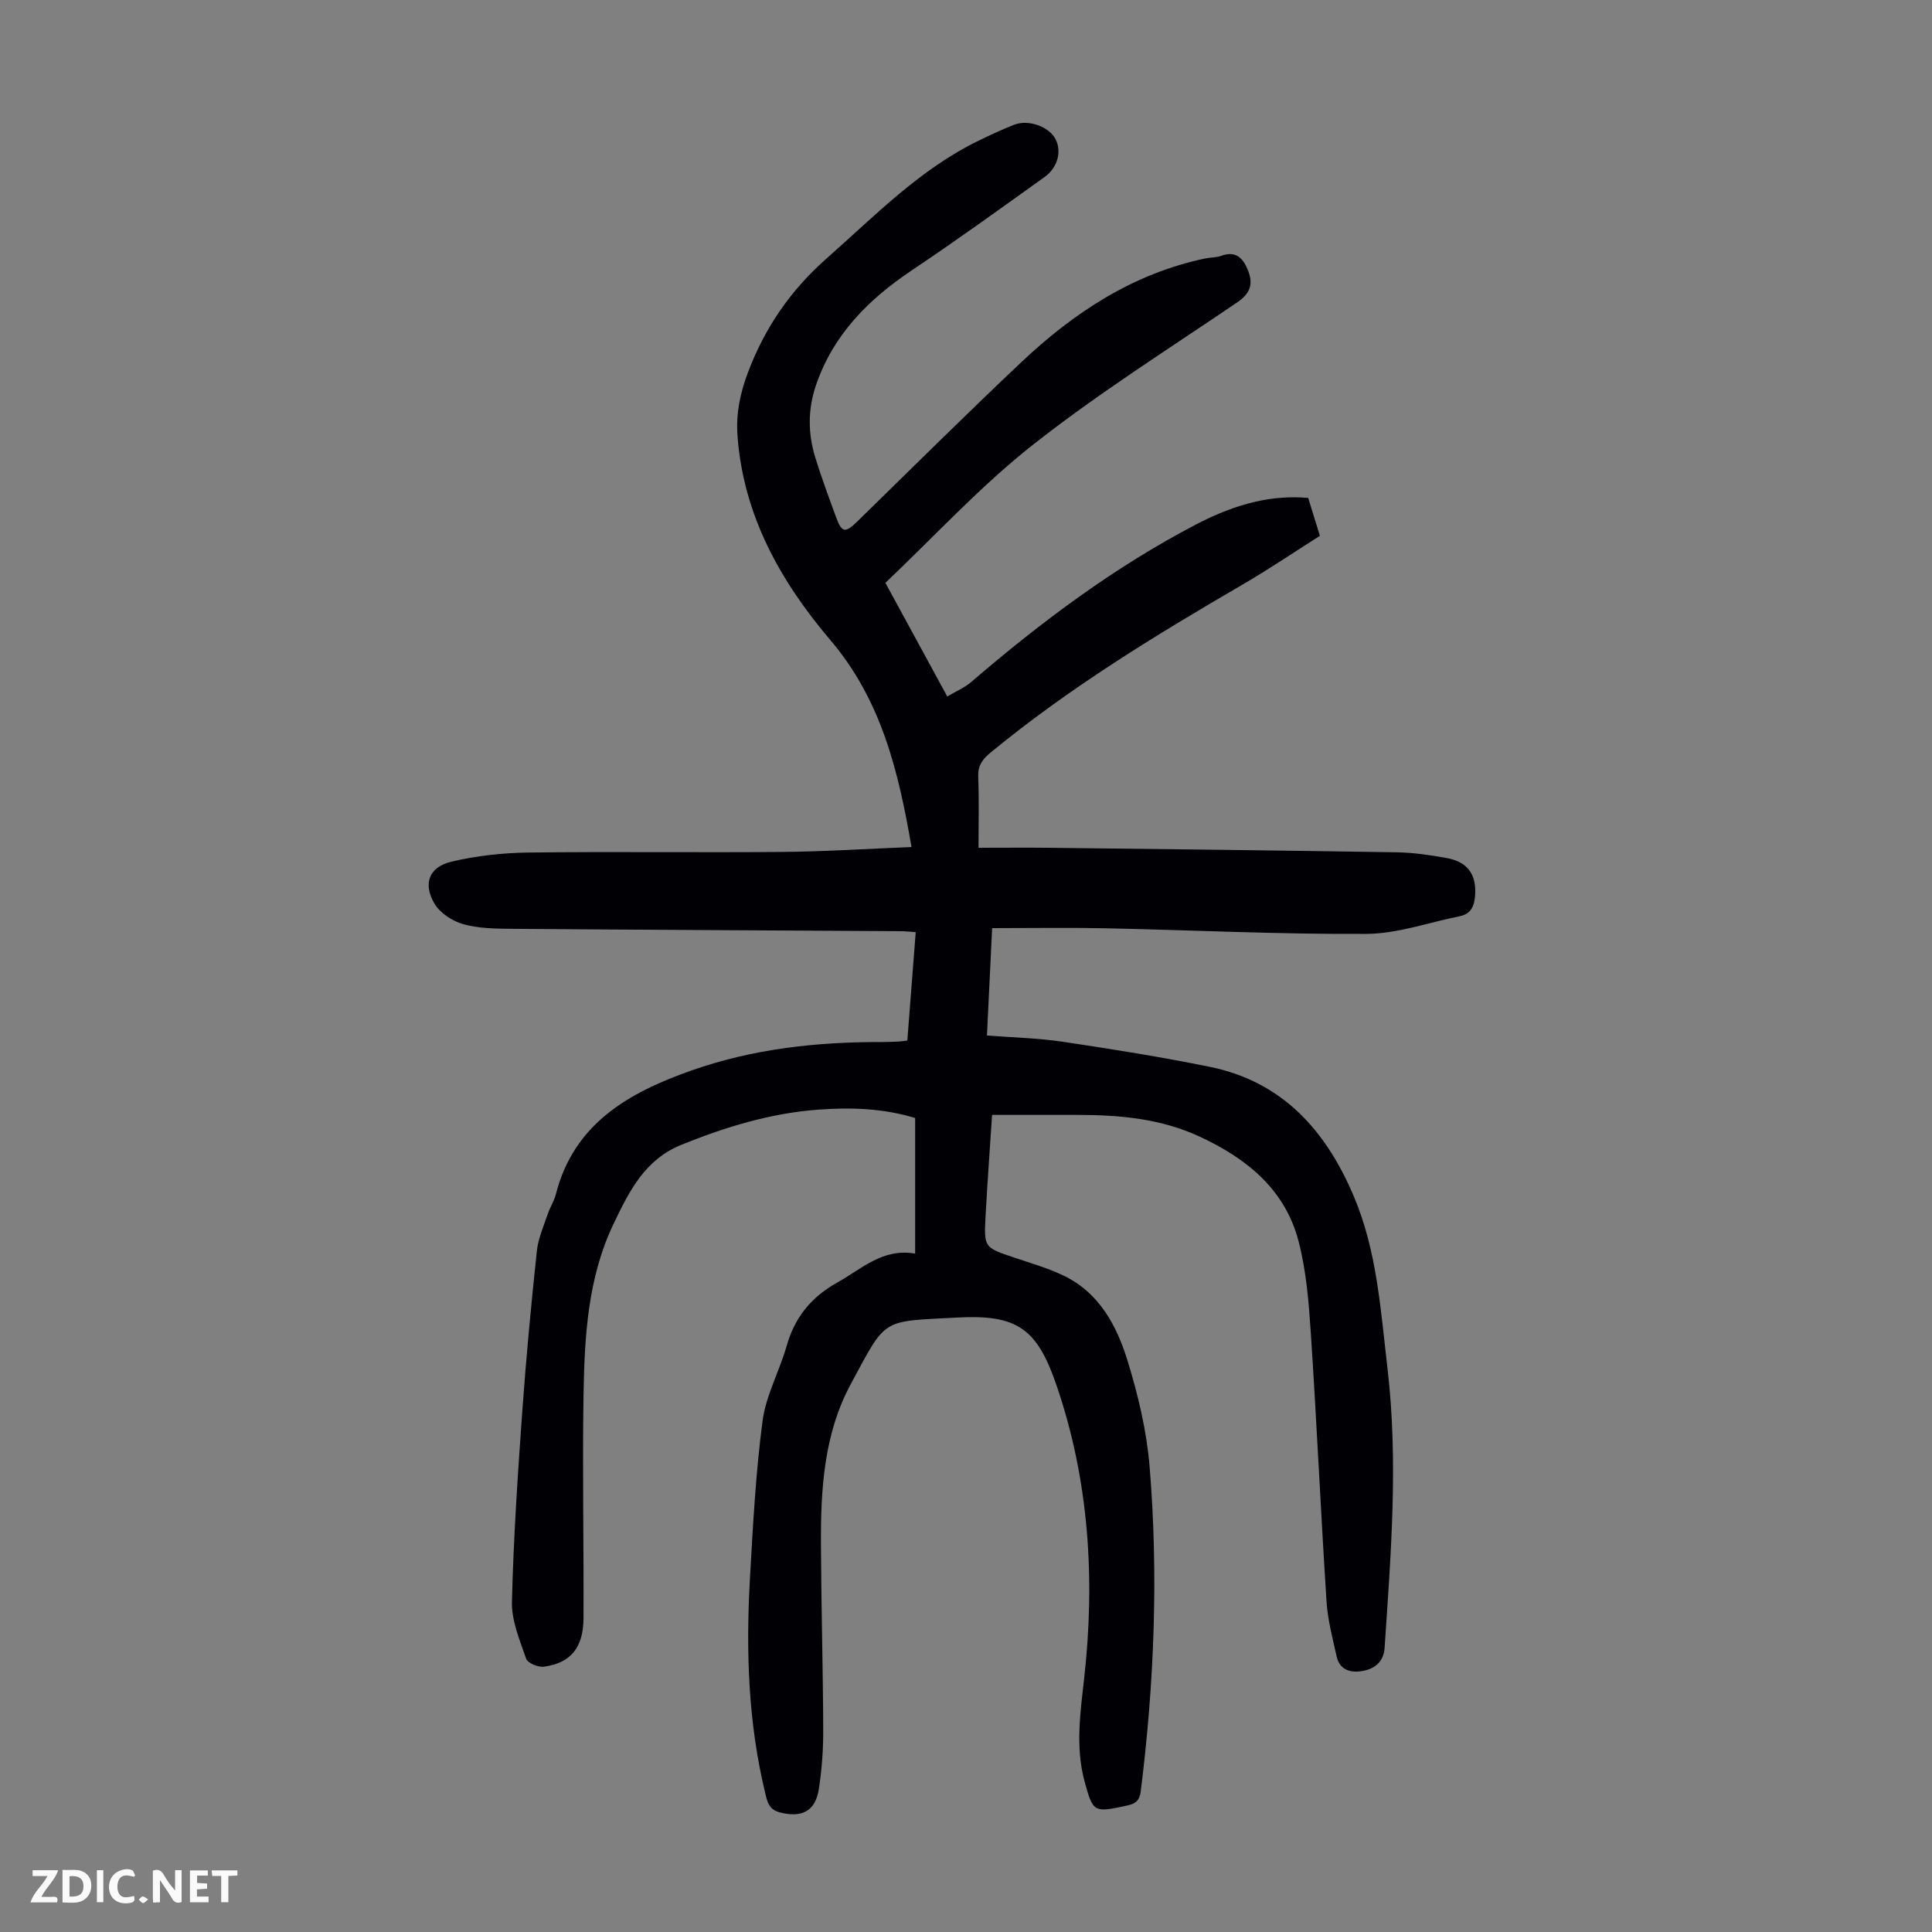 <svg enable-background="new 0 0 400 400" viewBox="0 0 400 400" xmlns="http://www.w3.org/2000/svg"><rect x="0" y="0" width="400" height="400" fill="#808080" stroke="none"/><g fill="#fbfafa"><path d="m37.59 393.81c-.92.31-1.52.05-2-.78-.7-1.2-1.52-2.34-2.47-3.78v4.59c-.55.03-.95.05-1.41.07-.03-.37-.06-.64-.06-.91 0-1.91 0-3.81 0-5.7 1.13-.41 1.77-.03 2.29.91.62 1.11 1.38 2.14 2.31 3.19v-4.2h1.35v6.61z"/><path d="m12.94 393.88v-6.75c1.9.19 3.93-.54 5.37 1.29.8 1.01.78 2.88.03 3.97-1.37 1.97-3.4 1.51-5.4 1.49m1.45-1.22c2.04.12 2.92-.58 2.89-2.21-.03-1.51-.98-2.19-2.89-2z"/><path d="m11.81 393.87h-5.49c.68-2.18 2.47-3.48 3.51-5.45h-3.08v-1.21h5.29c-.71 2.13-2.44 3.48-3.47 5.51.86 0 1.63.04 2.39-.01.79-.05 1.14.21.85 1.16"/><path d="m39.33 393.86v-6.61h3.7v1.07h-2.22v1.52c.68.04 1.34.09 2.07.13v1.07c-.72.05-1.38.09-2.1.14v1.48h2.4v1.19h-3.85z"/><path d="m27.71 388.56c-1.15-.3-2.46-.61-3.1.64-.37.73-.41 1.93-.06 2.67.63 1.35 1.99.93 3.17.68.35.94-.01 1.32-.93 1.46-1.62.25-3.05-.27-3.76-1.48-.73-1.24-.6-3.03.31-4.17.88-1.11 2.71-1.7 4-1.16.32.13.44.74.65 1.12-.1.08-.19.16-.28.24"/><path d="m49.15 387.24v1.07c-.59.02-1.17.05-1.87.08v5.44h-1.48v-5.44h-1.85c-.05-.4-.08-.73-.13-1.15z"/><path d="m20.06 387.21h1.33v6.62h-1.33z"/><path d="m30.68 393.25c-.49.38-.8.79-1.05.76-.32-.05-.6-.45-.9-.7.26-.24.51-.64.8-.67.29-.04.62.3 1.15.61"/></g><path d="m189.47 259.55c0-9.64 0-18.78 0-28.08-6.56-2-13.21-2.23-19.92-1.74-9.92.72-19.27 3.56-28.46 7.28-7.62 3.08-10.84 9.67-14.03 16.31-5.42 11.3-6.05 23.55-6.25 35.75-.24 15.32.07 30.65 0 45.98-.03 6.07-2.66 9.27-8.19 10.02-1.18.16-3.37-.74-3.68-1.64-1.33-3.84-3.05-7.89-2.95-11.82.32-13.18 1.21-26.36 2.15-39.52.79-11.05 1.84-22.08 3.01-33.09.27-2.6 1.41-5.12 2.25-7.64.46-1.37 1.3-2.63 1.66-4.02 3.72-14.71 15.09-21.11 28.02-25.68 12.8-4.53 26.1-5.96 39.61-5.92 1.12 0 2.24-.05 3.36-.1.44-.02.87-.09 1.8-.2.57-7.39 1.15-14.79 1.74-22.45-1.2-.08-2.18-.19-3.15-.2-26.86-.16-53.72-.28-80.58-.49-3.34-.03-6.81-.07-9.98-.97-2.23-.63-4.77-2.29-5.92-4.23-2.45-4.14-1.13-7.61 3.5-8.7 5.16-1.22 10.57-1.82 15.89-1.89 17.57-.22 35.15.03 52.73-.13 8.82-.08 17.63-.65 26.64-1.01-2.69-15.58-6.19-30.36-16.78-42.82-10.32-12.14-18.06-25.86-19.25-42.36-.33-4.54.53-8.72 2.15-13.04 3.51-9.32 8.84-17.07 16.33-23.67 9.98-8.8 19.26-18.44 31.45-24.36 2.41-1.17 4.85-2.31 7.34-3.29 2.93-1.16 7.17.36 8.54 2.91 1.35 2.52.56 5.91-2.25 7.92-9.08 6.51-18.15 13.06-27.43 19.28-8.98 6.01-16.24 13.26-19.85 23.72-1.75 5.08-1.71 10.12-.15 15.15 1.29 4.16 2.81 8.25 4.31 12.34 1.16 3.17 1.88 3.24 4.36.82 11.29-11.02 22.48-22.15 33.96-32.98 10.88-10.27 23.12-18.34 38.08-21.48 1.09-.23 2.27-.17 3.3-.54 3.13-1.15 4.58.56 5.58 3.08 1.1 2.76.42 4.72-2.2 6.51-14.24 9.68-28.87 18.9-42.37 29.54-10.92 8.6-20.42 18.99-30.53 28.57 4.45 8.19 8.45 15.53 12.81 23.53 1.74-1.04 3.54-1.78 4.95-2.99 14.46-12.43 29.66-23.82 46.62-32.66 8.64-4.5 15.98-6.09 23.16-5.46.74 2.4 1.52 4.92 2.42 7.85-5.35 3.38-10.6 6.95-16.08 10.13-18.09 10.53-35.93 21.42-52.15 34.78-1.69 1.39-2.6 2.7-2.51 5 .19 4.68.06 9.38.06 14.67 5.15 0 10.14-.05 15.12.01 23.83.28 47.66.54 71.49.93 3.45.06 6.92.57 10.32 1.19 4.42.8 6.25 3.5 5.87 7.92-.18 2.08-.89 3.67-3.15 4.12-6.44 1.29-12.87 3.62-19.32 3.66-17.99.11-35.99-.78-53.98-1.16-7.71-.16-15.43-.03-23.53-.03-.35 7.31-.7 14.53-1.07 22.23 5.37.42 10.61.53 15.75 1.3 10.16 1.52 20.33 3.14 30.4 5.19 15.11 3.08 24.1 13.29 29.83 26.87 4.77 11.3 5.52 23.43 6.93 35.42 2.29 19.36.71 38.67-.58 57.99-.19 2.85-1.98 4.28-4.36 4.76-2.39.48-4.89.04-5.56-2.93-.85-3.78-1.86-7.6-2.11-11.45-1.19-18.52-2.03-37.06-3.25-55.58-.42-6.34-.94-12.8-2.52-18.91-2.78-10.75-10.68-17.16-20.43-21.7-8.03-3.74-16.52-4.51-25.18-4.52-5.81-.01-11.61 0-17.86 0-.44 6.78-.97 13.88-1.35 20.98-.35 6.5-.27 6.47 5.94 8.56 3.49 1.18 7.07 2.2 10.36 3.8 7.28 3.56 10.87 10.33 13.09 17.53 2.19 7.11 3.96 14.51 4.57 21.9 1.86 22.48.97 44.94-1.84 67.33-.28 2.25-1.48 2.6-3.23 2.98-6.43 1.37-6.66 1.32-8.39-5.08-1.92-7.08-.89-14.18-.09-21.31 2.32-20.7 1.02-41.16-5.8-60.94-4.04-11.7-8.24-14.46-20.6-13.79-15.74.85-14.43-.1-21.89 13.72-5.6 10.37-6.26 21.82-6.2 33.29.06 12.76.42 25.51.47 38.27.02 4.12-.28 8.28-.91 12.35-.72 4.62-3.58 5.99-8.1 4.81-2.24-.59-2.56-2.18-2.98-3.91-3.55-14.61-4.03-29.45-3.19-44.36.62-10.94 1.19-21.92 2.62-32.78.7-5.3 3.5-10.3 4.99-15.53 1.68-5.91 5.07-10.09 10.47-13.11 5.05-2.81 9.43-7.18 16.13-5.99z" fill="#010105"/></svg>
